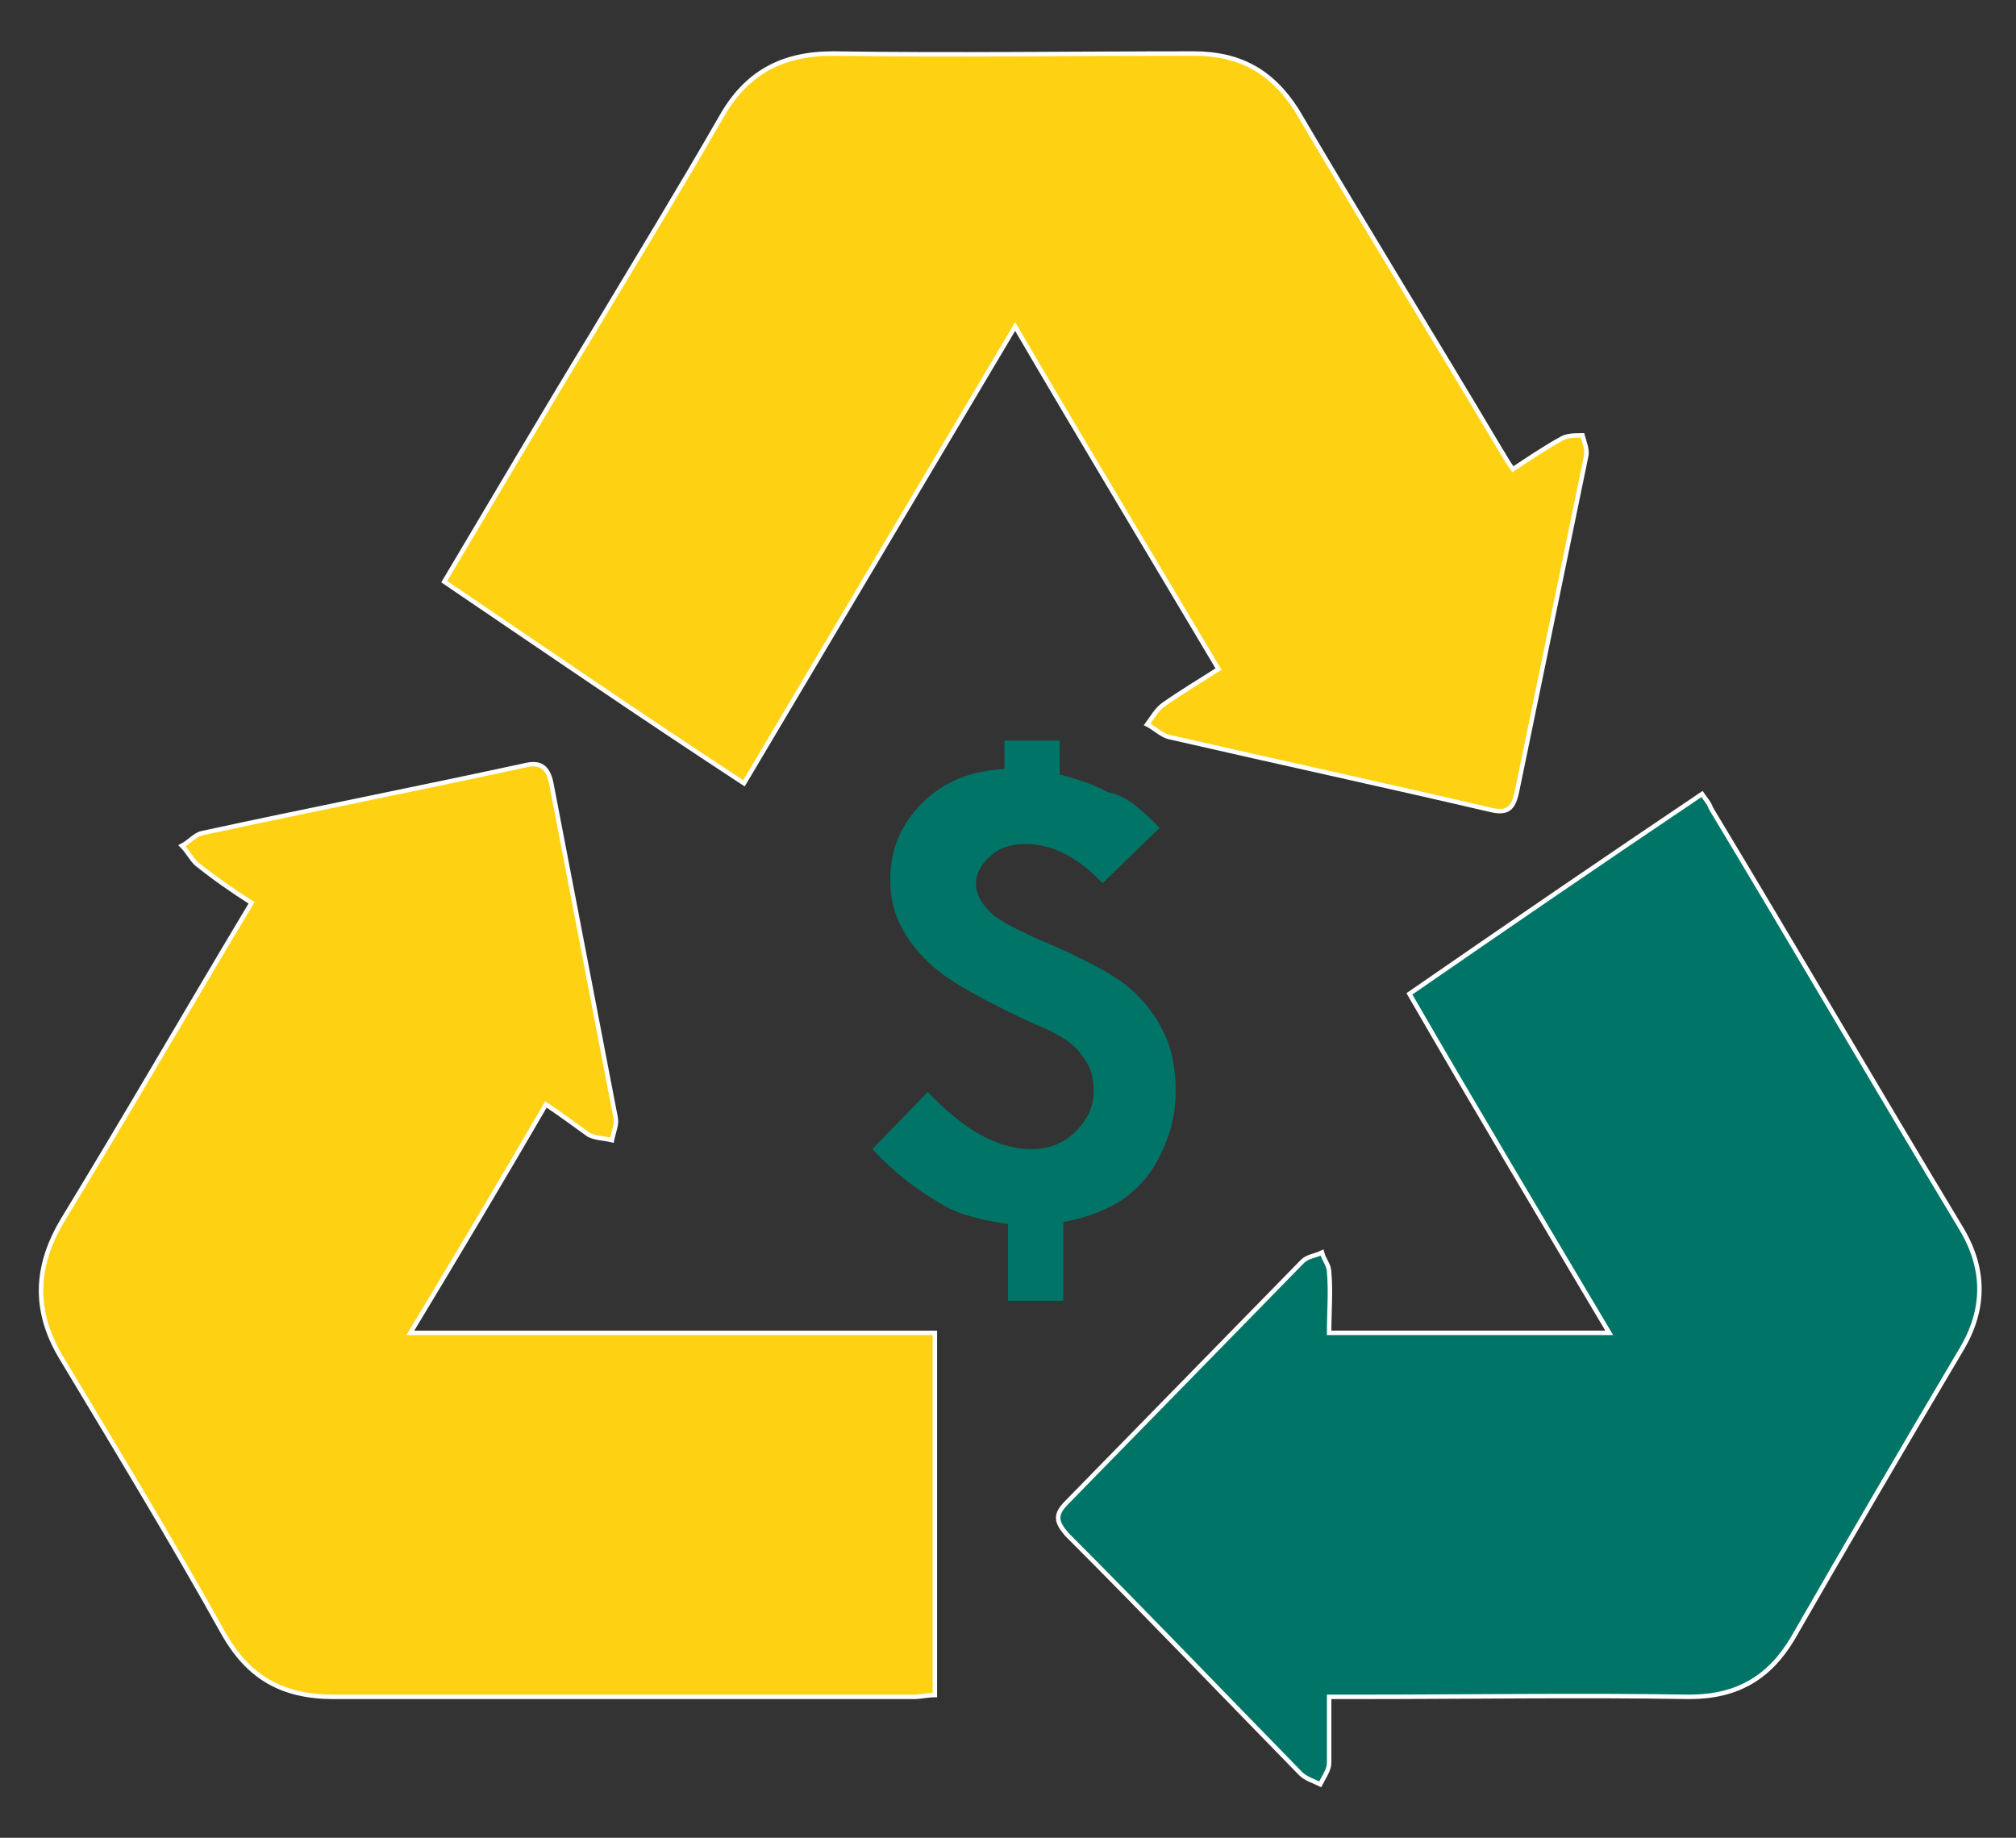 <?xml version="1.0" encoding="UTF-8"?> <!-- Generator: Adobe Illustrator 24.2.1, SVG Export Plug-In . SVG Version: 6.00 Build 0) --> <svg xmlns="http://www.w3.org/2000/svg" xmlns:xlink="http://www.w3.org/1999/xlink" version="1.1" id="Layer_1" x="0px" y="0px" viewBox="0 0 113 103" style="enable-background:new 0 0 113 103;" xml:space="preserve"><rect x="0" y="0" width="113" height="103" fill="#333333" stroke="none"/> <style type="text/css"> .st0{fill:#FED213;} .st1{fill:#007467;} .st2{fill:none;stroke:#FFFFFF;stroke-width:0.25;stroke-miterlimit:10;} </style> <g> <g> <path class="st0" d="M24.9,32.6c2.8-4.7,5.5-9.3,8.3-13.9c2.4-4,4.9-8.1,7.2-12.1C41.8,4.1,43.8,3,46.7,3c6.7,0.1,13.4,0,20.2,0 c2.6,0,4.4,1,5.8,3.2c3.7,6.3,7.6,12.6,11.4,19c0.2,0.3,0.4,0.7,0.7,1.1c0.9-0.6,1.8-1.2,2.7-1.7c0.3-0.2,0.8-0.2,1.2-0.2 c0.1,0.4,0.3,0.8,0.2,1.2c-1.3,6.3-2.6,12.6-3.9,18.9c-0.2,0.8-0.5,1.1-1.4,0.9c-6-1.4-12-2.7-18.1-4.1c-0.4-0.1-0.8-0.5-1.2-0.7 c0.3-0.4,0.5-0.8,0.9-1.1c1-0.7,2-1.3,3.1-2c-3.8-6.4-7.6-12.7-11.4-19.2c-5.1,8.6-10.1,17-15.2,25.6 C35.9,40.1,30.5,36.4,24.9,32.6z"></path> <path class="st0" d="M30.6,61.9c-2.5,4.3-5,8.5-7.6,12.8c9.9,0,19.6,0,29.4,0c0,6.8,0,13.5,0,20.3c-0.4,0-0.8,0.1-1.2,0.1 c-10.8,0-21.6,0-32.5,0c-2.9,0-4.8-1.1-6.2-3.6c-2.9-5.2-6-10.3-9-15.3c-1.6-2.6-1.6-5.1,0-7.8c3.6-5.9,7-11.8,10.6-17.8 c-1.1-0.7-2.1-1.4-3.1-2.2c-0.3-0.3-0.5-0.7-0.8-1c0.4-0.2,0.7-0.6,1.1-0.7c6-1.3,12.1-2.5,18.1-3.8c0.8-0.2,1.3,0,1.5,1 c1.2,6.2,2.4,12.5,3.6,18.7c0.1,0.4-0.1,0.8-0.2,1.3c-0.4-0.1-0.9-0.1-1.3-0.3C32.3,63.1,31.5,62.5,30.6,61.9z"></path> <path class="st1" d="M74.5,95.1c0,1.3,0,2.5,0,3.7c0,0.4-0.3,0.8-0.5,1.2c-0.4-0.2-0.8-0.3-1.1-0.6c-4.4-4.5-8.7-9-13.1-13.4 c-0.6-0.7-0.7-1.1,0-1.8c4.4-4.5,8.8-9,13.2-13.5c0.3-0.3,0.7-0.3,1.1-0.5c0.1,0.4,0.4,0.7,0.4,1.1c0.1,1.1,0,2.2,0,3.4 c5.2,0,10.4,0,15.7,0c-3.8-6.4-7.5-12.6-11.2-19c5.5-3.8,10.9-7.5,16.4-11.2c0.2,0.3,0.4,0.5,0.5,0.8c4.7,7.8,9.3,15.7,14,23.5 c1.4,2.3,1.4,4.6,0,6.9c-3.2,5.4-6.3,10.7-9.4,16.1c-1.3,2.2-3.1,3.3-5.8,3.3c-6.2-0.1-12.4,0-18.7,0 C75.6,95.1,75.1,95.1,74.5,95.1z"></path> </g> <g> <path class="st2" d="M24.9,32.6c2.8-4.7,5.5-9.3,8.3-13.9c2.4-4,4.9-8.1,7.2-12.1C41.8,4.1,43.8,3,46.7,3c6.7,0.1,13.4,0,20.2,0 c2.6,0,4.4,1,5.8,3.2c3.7,6.3,7.6,12.6,11.4,19c0.2,0.3,0.4,0.7,0.7,1.1c0.9-0.6,1.8-1.2,2.7-1.7c0.3-0.2,0.8-0.2,1.2-0.2 c0.1,0.4,0.3,0.8,0.2,1.2c-1.3,6.3-2.6,12.6-3.9,18.9c-0.2,0.8-0.5,1.1-1.4,0.9c-6-1.4-12-2.7-18.1-4.1c-0.4-0.1-0.8-0.5-1.2-0.7 c0.3-0.4,0.5-0.8,0.9-1.1c1-0.7,2-1.3,3.1-2c-3.8-6.4-7.6-12.7-11.4-19.2c-5.1,8.6-10.1,17-15.2,25.6 C35.9,40.1,30.5,36.4,24.9,32.6z"></path> <path class="st2" d="M30.6,61.9c-2.5,4.3-5,8.5-7.6,12.8c9.9,0,19.6,0,29.4,0c0,6.8,0,13.5,0,20.3c-0.4,0-0.8,0.1-1.2,0.1 c-10.8,0-21.6,0-32.5,0c-2.9,0-4.8-1.1-6.2-3.6c-2.9-5.2-6-10.3-9-15.3c-1.6-2.6-1.6-5.1,0-7.8c3.6-5.9,7-11.8,10.6-17.8 c-1.1-0.7-2.1-1.4-3.1-2.2c-0.3-0.3-0.5-0.7-0.8-1c0.4-0.2,0.7-0.6,1.1-0.7c6-1.3,12.1-2.5,18.1-3.8c0.8-0.2,1.3,0,1.5,1 c1.2,6.2,2.4,12.5,3.6,18.7c0.1,0.4-0.1,0.8-0.2,1.3c-0.4-0.1-0.9-0.1-1.3-0.3C32.3,63.1,31.5,62.5,30.6,61.9z"></path> <path class="st2" d="M74.5,95.1c0,1.3,0,2.5,0,3.7c0,0.4-0.3,0.8-0.5,1.2c-0.4-0.2-0.8-0.3-1.1-0.6c-4.4-4.5-8.7-9-13.1-13.4 c-0.6-0.7-0.7-1.1,0-1.8c4.4-4.5,8.8-9,13.2-13.5c0.3-0.3,0.7-0.3,1.1-0.5c0.1,0.4,0.4,0.7,0.4,1.1c0.1,1.1,0,2.2,0,3.4 c5.2,0,10.4,0,15.7,0c-3.8-6.4-7.5-12.6-11.2-19c5.5-3.8,10.9-7.5,16.4-11.2c0.2,0.3,0.4,0.5,0.5,0.8c4.7,7.8,9.3,15.7,14,23.5 c1.4,2.3,1.4,4.6,0,6.9c-3.2,5.4-6.3,10.7-9.4,16.1c-1.3,2.2-3.1,3.3-5.8,3.3c-6.2-0.1-12.4,0-18.7,0 C75.6,95.1,75.1,95.1,74.5,95.1z"></path> </g> <path class="st1" d="M65,46.4l-3.2,3.1c-1.4-1.5-2.9-2.2-4.3-2.2c-0.8,0-1.5,0.2-2,0.7c-0.5,0.4-0.8,1-0.8,1.5c0,0.5,0.2,1,0.7,1.5 c0.4,0.5,1.4,1,2.7,1.6c2.4,1,4.1,1.9,5,2.6c0.9,0.7,1.6,1.6,2.1,2.6c0.5,1,0.7,2.1,0.7,3.4c0,1.2-0.3,2.4-0.8,3.4 c-0.5,1.1-1.2,1.9-2,2.5c-0.8,0.6-2,1.1-3.5,1.4v4.4h-3.1v-4.3c-1.4-0.2-2.7-0.5-3.7-1.1c-1.4-0.8-2.7-1.8-3.9-3.1l3.1-3.2 c2,2.1,3.9,3.2,5.8,3.2c1,0,1.8-0.3,2.5-1c0.7-0.7,1-1.4,1-2.3c0-0.8-0.2-1.4-0.7-2c-0.4-0.6-1.3-1.2-2.6-1.7 c-2.6-1.2-4.4-2.2-5.3-2.9s-1.6-1.5-2.1-2.4c-0.5-0.9-0.7-1.8-0.7-2.8c0-1.7,0.6-3.1,1.8-4.3c1.2-1.2,2.7-1.8,4.6-1.9v-1.6h3.1v1.9 c1.1,0.3,2,0.6,2.7,1C63.2,44.6,64,45.4,65,46.4z"></path> </g> </svg> 